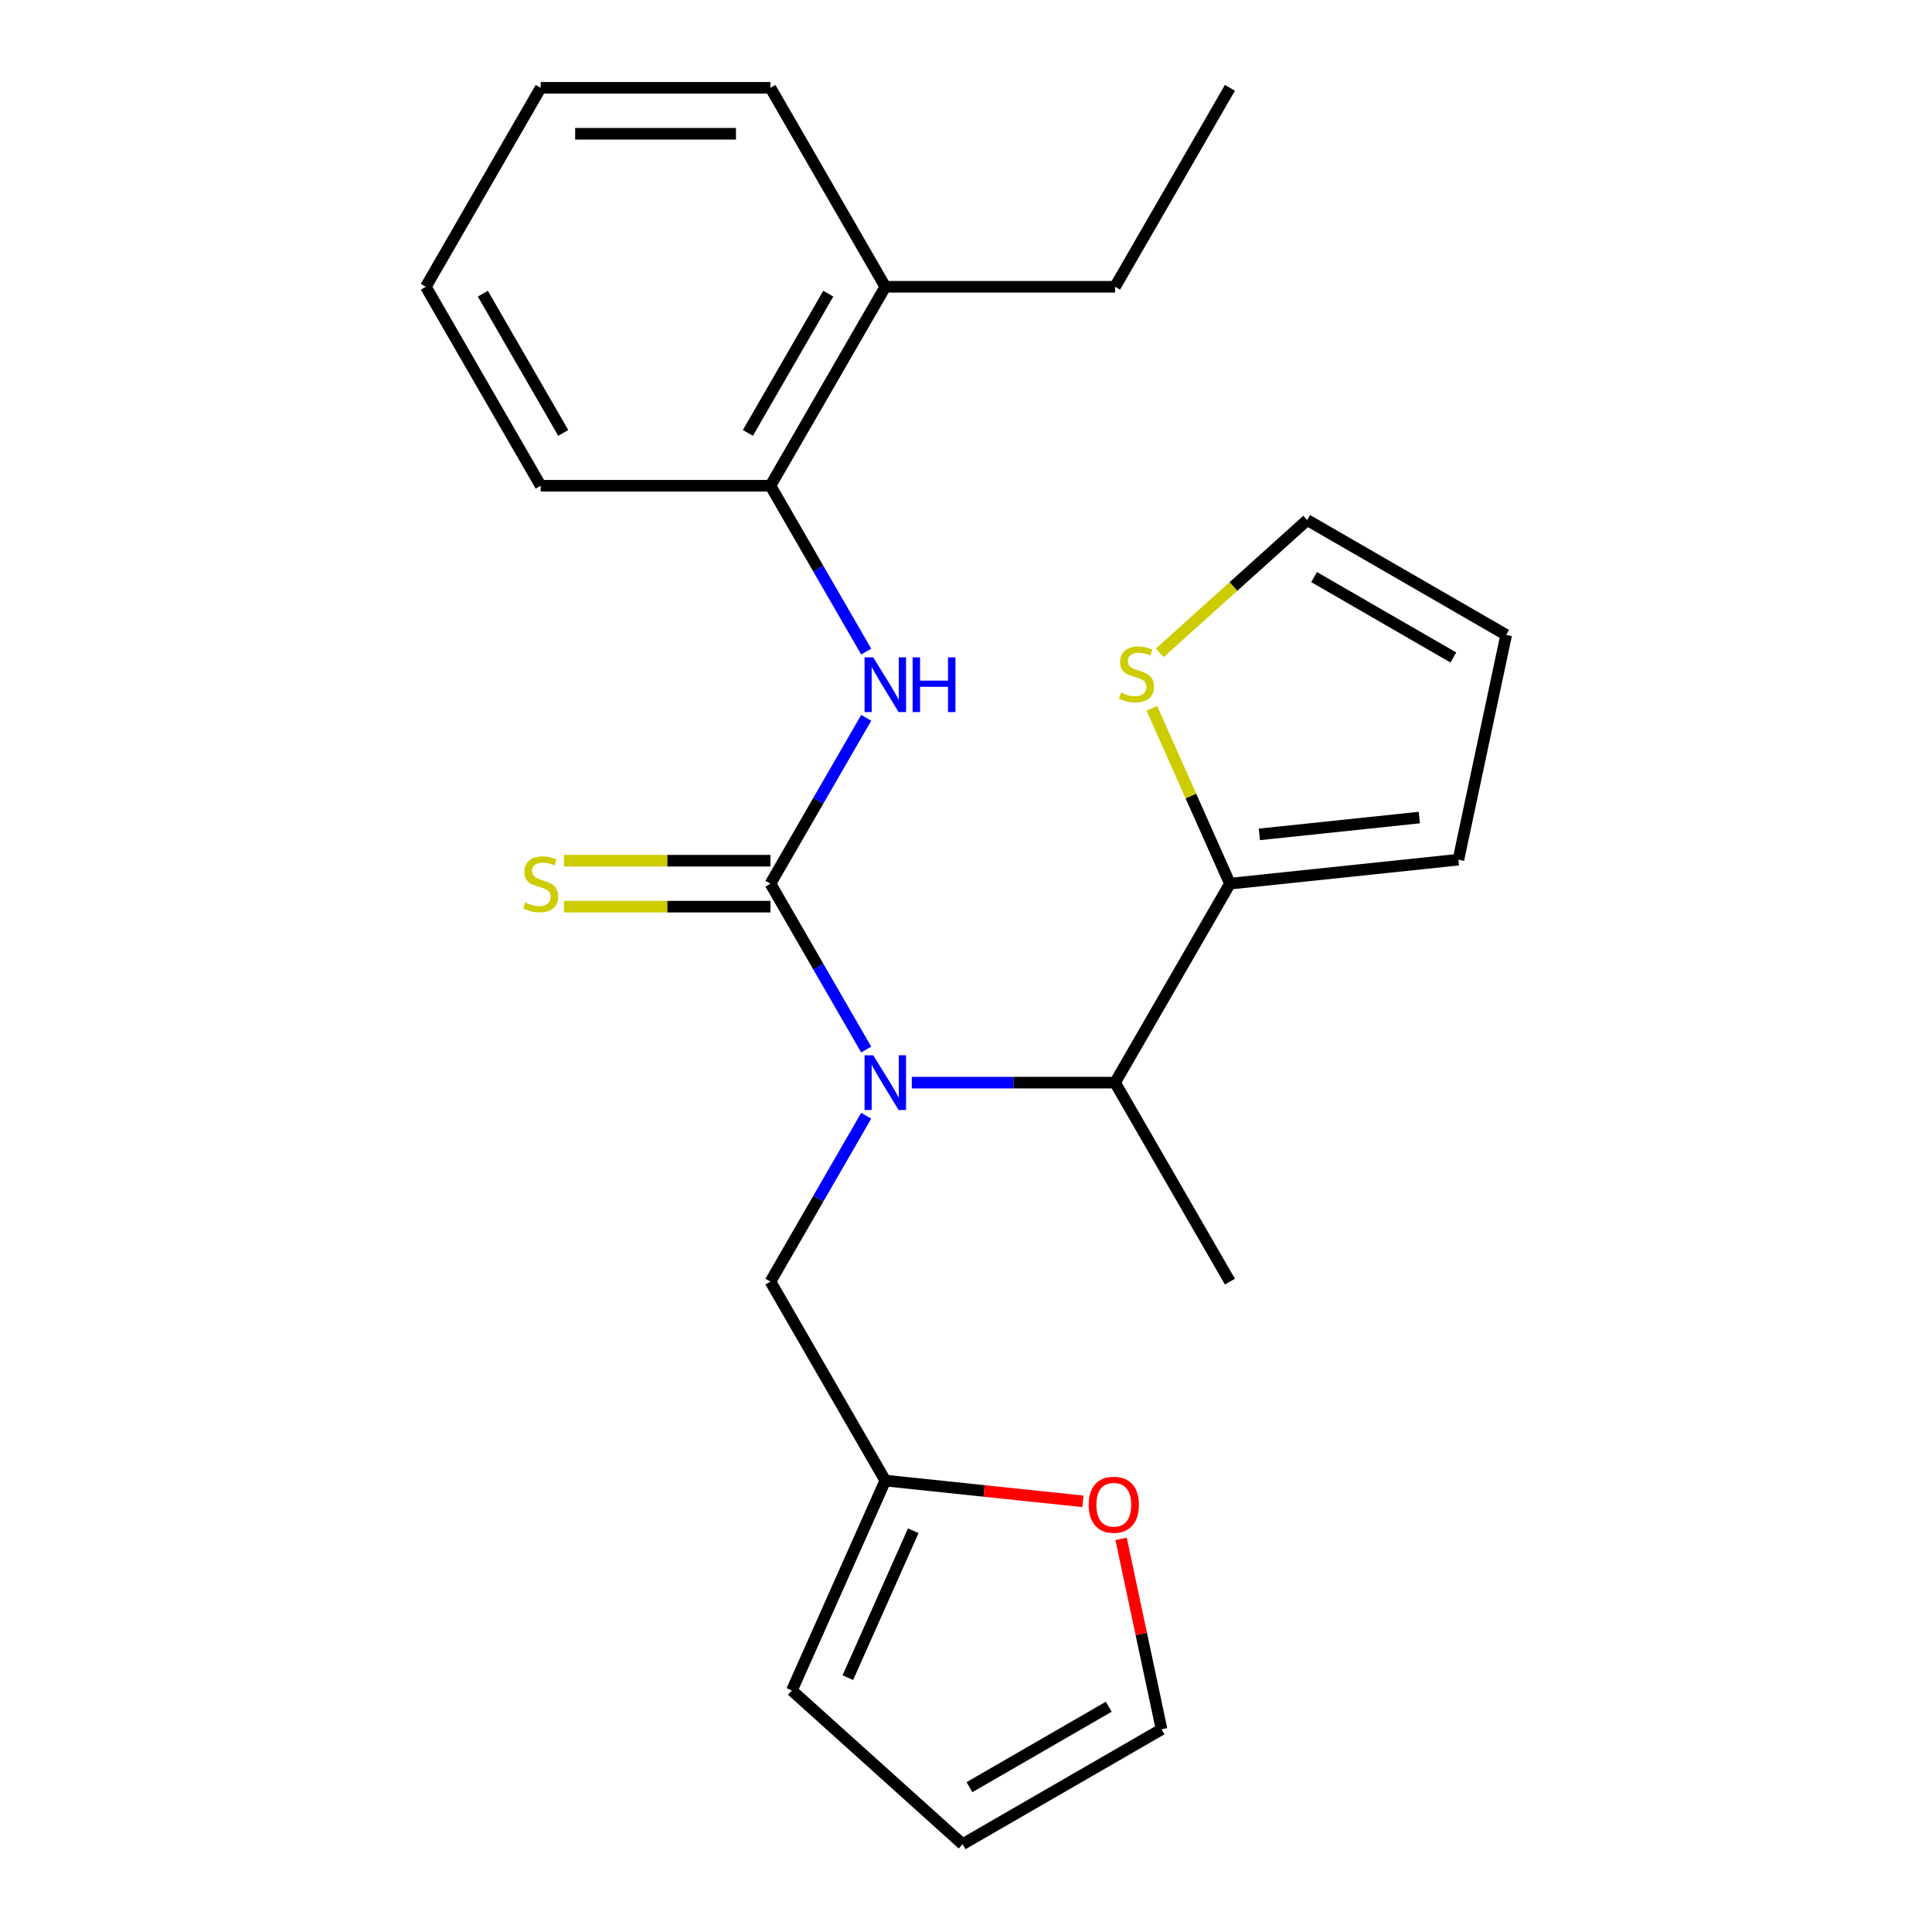<?xml version='1.0' encoding='iso-8859-1'?>
<svg version='1.1' baseProfile='full'
              xmlns='http://www.w3.org/2000/svg'
                      xmlns:rdkit='http://www.rdkit.org/xml'
                      xmlns:xlink='http://www.w3.org/1999/xlink'
                  xml:space='preserve'
width='1000px' height='1000px' viewBox='0 0 1000 1000'>
<!-- END OF HEADER -->
<rect style='opacity:1.0;fill:#FFFFFF;stroke:none' width='1000' height='1000' x='0' y='0'> </rect>
<path class='bond-0' d='M 398.777,457.39 L 423.56,500.315' style='fill:none;fill-rule:evenodd;stroke:#000000;stroke-width:6px;stroke-linecap:butt;stroke-linejoin:miter;stroke-opacity:1' />
<path class='bond-0' d='M 423.56,500.315 L 448.343,543.24' style='fill:none;fill-rule:evenodd;stroke:#0000FF;stroke-width:6px;stroke-linecap:butt;stroke-linejoin:miter;stroke-opacity:1' />
<path class='bond-1' d='M 398.777,457.39 L 423.56,414.464' style='fill:none;fill-rule:evenodd;stroke:#000000;stroke-width:6px;stroke-linecap:butt;stroke-linejoin:miter;stroke-opacity:1' />
<path class='bond-1' d='M 423.56,414.464 L 448.343,371.539' style='fill:none;fill-rule:evenodd;stroke:#0000FF;stroke-width:6px;stroke-linecap:butt;stroke-linejoin:miter;stroke-opacity:1' />
<path class='bond-5' d='M 398.777,445.498 L 345.346,445.498' style='fill:none;fill-rule:evenodd;stroke:#000000;stroke-width:6px;stroke-linecap:butt;stroke-linejoin:miter;stroke-opacity:1' />
<path class='bond-5' d='M 345.346,445.498 L 291.915,445.498' style='fill:none;fill-rule:evenodd;stroke:#CCCC00;stroke-width:6px;stroke-linecap:butt;stroke-linejoin:miter;stroke-opacity:1' />
<path class='bond-5' d='M 398.777,469.281 L 345.346,469.281' style='fill:none;fill-rule:evenodd;stroke:#000000;stroke-width:6px;stroke-linecap:butt;stroke-linejoin:miter;stroke-opacity:1' />
<path class='bond-5' d='M 345.346,469.281 L 291.915,469.281' style='fill:none;fill-rule:evenodd;stroke:#CCCC00;stroke-width:6px;stroke-linecap:butt;stroke-linejoin:miter;stroke-opacity:1' />
<path class='bond-3' d='M 471.948,560.373 L 524.549,560.373' style='fill:none;fill-rule:evenodd;stroke:#0000FF;stroke-width:6px;stroke-linecap:butt;stroke-linejoin:miter;stroke-opacity:1' />
<path class='bond-3' d='M 524.549,560.373 L 577.15,560.373' style='fill:none;fill-rule:evenodd;stroke:#000000;stroke-width:6px;stroke-linecap:butt;stroke-linejoin:miter;stroke-opacity:1' />
<path class='bond-8' d='M 448.343,577.506 L 423.56,620.432' style='fill:none;fill-rule:evenodd;stroke:#0000FF;stroke-width:6px;stroke-linecap:butt;stroke-linejoin:miter;stroke-opacity:1' />
<path class='bond-8' d='M 423.56,620.432 L 398.777,663.357' style='fill:none;fill-rule:evenodd;stroke:#000000;stroke-width:6px;stroke-linecap:butt;stroke-linejoin:miter;stroke-opacity:1' />
<path class='bond-6' d='M 448.343,337.273 L 423.56,294.348' style='fill:none;fill-rule:evenodd;stroke:#0000FF;stroke-width:6px;stroke-linecap:butt;stroke-linejoin:miter;stroke-opacity:1' />
<path class='bond-6' d='M 423.56,294.348 L 398.777,251.422' style='fill:none;fill-rule:evenodd;stroke:#000000;stroke-width:6px;stroke-linecap:butt;stroke-linejoin:miter;stroke-opacity:1' />
<path class='bond-2' d='M 636.608,457.39 L 577.15,560.373' style='fill:none;fill-rule:evenodd;stroke:#000000;stroke-width:6px;stroke-linecap:butt;stroke-linejoin:miter;stroke-opacity:1' />
<path class='bond-4' d='M 636.608,457.39 L 616.399,411.999' style='fill:none;fill-rule:evenodd;stroke:#000000;stroke-width:6px;stroke-linecap:butt;stroke-linejoin:miter;stroke-opacity:1' />
<path class='bond-4' d='M 616.399,411.999 L 596.189,366.608' style='fill:none;fill-rule:evenodd;stroke:#CCCC00;stroke-width:6px;stroke-linecap:butt;stroke-linejoin:miter;stroke-opacity:1' />
<path class='bond-10' d='M 636.608,457.39 L 754.872,444.96' style='fill:none;fill-rule:evenodd;stroke:#000000;stroke-width:6px;stroke-linecap:butt;stroke-linejoin:miter;stroke-opacity:1' />
<path class='bond-10' d='M 651.862,431.872 L 734.646,423.171' style='fill:none;fill-rule:evenodd;stroke:#000000;stroke-width:6px;stroke-linecap:butt;stroke-linejoin:miter;stroke-opacity:1' />
<path class='bond-17' d='M 577.15,560.373 L 636.608,663.357' style='fill:none;fill-rule:evenodd;stroke:#000000;stroke-width:6px;stroke-linecap:butt;stroke-linejoin:miter;stroke-opacity:1' />
<path class='bond-11' d='M 600.294,337.903 L 638.453,303.544' style='fill:none;fill-rule:evenodd;stroke:#CCCC00;stroke-width:6px;stroke-linecap:butt;stroke-linejoin:miter;stroke-opacity:1' />
<path class='bond-11' d='M 638.453,303.544 L 676.612,269.185' style='fill:none;fill-rule:evenodd;stroke:#000000;stroke-width:6px;stroke-linecap:butt;stroke-linejoin:miter;stroke-opacity:1' />
<path class='bond-16' d='M 398.777,251.422 L 458.235,148.438' style='fill:none;fill-rule:evenodd;stroke:#000000;stroke-width:6px;stroke-linecap:butt;stroke-linejoin:miter;stroke-opacity:1' />
<path class='bond-16' d='M 387.099,224.083 L 428.72,151.994' style='fill:none;fill-rule:evenodd;stroke:#000000;stroke-width:6px;stroke-linecap:butt;stroke-linejoin:miter;stroke-opacity:1' />
<path class='bond-18' d='M 398.777,251.422 L 279.862,251.422' style='fill:none;fill-rule:evenodd;stroke:#000000;stroke-width:6px;stroke-linecap:butt;stroke-linejoin:miter;stroke-opacity:1' />
<path class='bond-7' d='M 458.235,766.341 L 398.777,663.357' style='fill:none;fill-rule:evenodd;stroke:#000000;stroke-width:6px;stroke-linecap:butt;stroke-linejoin:miter;stroke-opacity:1' />
<path class='bond-9' d='M 458.235,766.341 L 509.38,771.717' style='fill:none;fill-rule:evenodd;stroke:#000000;stroke-width:6px;stroke-linecap:butt;stroke-linejoin:miter;stroke-opacity:1' />
<path class='bond-9' d='M 509.38,771.717 L 560.526,777.092' style='fill:none;fill-rule:evenodd;stroke:#FF0000;stroke-width:6px;stroke-linecap:butt;stroke-linejoin:miter;stroke-opacity:1' />
<path class='bond-12' d='M 458.235,766.341 L 409.868,874.976' style='fill:none;fill-rule:evenodd;stroke:#000000;stroke-width:6px;stroke-linecap:butt;stroke-linejoin:miter;stroke-opacity:1' />
<path class='bond-12' d='M 472.707,792.31 L 438.85,868.354' style='fill:none;fill-rule:evenodd;stroke:#000000;stroke-width:6px;stroke-linecap:butt;stroke-linejoin:miter;stroke-opacity:1' />
<path class='bond-13' d='M 580.268,796.504 L 590.745,845.796' style='fill:none;fill-rule:evenodd;stroke:#FF0000;stroke-width:6px;stroke-linecap:butt;stroke-linejoin:miter;stroke-opacity:1' />
<path class='bond-13' d='M 590.745,845.796 L 601.223,895.088' style='fill:none;fill-rule:evenodd;stroke:#000000;stroke-width:6px;stroke-linecap:butt;stroke-linejoin:miter;stroke-opacity:1' />
<path class='bond-14' d='M 754.872,444.96 L 779.596,328.643' style='fill:none;fill-rule:evenodd;stroke:#000000;stroke-width:6px;stroke-linecap:butt;stroke-linejoin:miter;stroke-opacity:1' />
<path class='bond-26' d='M 676.612,269.185 L 779.596,328.643' style='fill:none;fill-rule:evenodd;stroke:#000000;stroke-width:6px;stroke-linecap:butt;stroke-linejoin:miter;stroke-opacity:1' />
<path class='bond-26' d='M 680.168,298.7 L 752.257,340.321' style='fill:none;fill-rule:evenodd;stroke:#000000;stroke-width:6px;stroke-linecap:butt;stroke-linejoin:miter;stroke-opacity:1' />
<path class='bond-15' d='M 409.868,874.976 L 498.239,954.545' style='fill:none;fill-rule:evenodd;stroke:#000000;stroke-width:6px;stroke-linecap:butt;stroke-linejoin:miter;stroke-opacity:1' />
<path class='bond-25' d='M 601.223,895.088 L 498.239,954.545' style='fill:none;fill-rule:evenodd;stroke:#000000;stroke-width:6px;stroke-linecap:butt;stroke-linejoin:miter;stroke-opacity:1' />
<path class='bond-25' d='M 573.884,883.41 L 501.795,925.03' style='fill:none;fill-rule:evenodd;stroke:#000000;stroke-width:6px;stroke-linecap:butt;stroke-linejoin:miter;stroke-opacity:1' />
<path class='bond-19' d='M 458.235,148.438 L 577.15,148.438' style='fill:none;fill-rule:evenodd;stroke:#000000;stroke-width:6px;stroke-linecap:butt;stroke-linejoin:miter;stroke-opacity:1' />
<path class='bond-20' d='M 458.235,148.438 L 398.777,45.455' style='fill:none;fill-rule:evenodd;stroke:#000000;stroke-width:6px;stroke-linecap:butt;stroke-linejoin:miter;stroke-opacity:1' />
<path class='bond-22' d='M 279.862,251.422 L 220.404,148.438' style='fill:none;fill-rule:evenodd;stroke:#000000;stroke-width:6px;stroke-linecap:butt;stroke-linejoin:miter;stroke-opacity:1' />
<path class='bond-22' d='M 291.54,224.083 L 249.92,151.994' style='fill:none;fill-rule:evenodd;stroke:#000000;stroke-width:6px;stroke-linecap:butt;stroke-linejoin:miter;stroke-opacity:1' />
<path class='bond-21' d='M 577.15,148.438 L 636.608,45.455' style='fill:none;fill-rule:evenodd;stroke:#000000;stroke-width:6px;stroke-linecap:butt;stroke-linejoin:miter;stroke-opacity:1' />
<path class='bond-24' d='M 398.777,45.455 L 279.862,45.455' style='fill:none;fill-rule:evenodd;stroke:#000000;stroke-width:6px;stroke-linecap:butt;stroke-linejoin:miter;stroke-opacity:1' />
<path class='bond-24' d='M 380.94,69.238 L 297.699,69.238' style='fill:none;fill-rule:evenodd;stroke:#000000;stroke-width:6px;stroke-linecap:butt;stroke-linejoin:miter;stroke-opacity:1' />
<path class='bond-23' d='M 220.404,148.438 L 279.862,45.455' style='fill:none;fill-rule:evenodd;stroke:#000000;stroke-width:6px;stroke-linecap:butt;stroke-linejoin:miter;stroke-opacity:1' />
<path  class='atom-1' d='M 451.975 546.213
L 461.255 561.213
Q 462.175 562.693, 463.655 565.373
Q 465.135 568.053, 465.215 568.213
L 465.215 546.213
L 468.975 546.213
L 468.975 574.533
L 465.095 574.533
L 455.135 558.133
Q 453.975 556.213, 452.735 554.013
Q 451.535 551.813, 451.175 551.133
L 451.175 574.533
L 447.495 574.533
L 447.495 546.213
L 451.975 546.213
' fill='#0000FF'/>
<path  class='atom-2' d='M 451.975 340.246
L 461.255 355.246
Q 462.175 356.726, 463.655 359.406
Q 465.135 362.086, 465.215 362.246
L 465.215 340.246
L 468.975 340.246
L 468.975 368.566
L 465.095 368.566
L 455.135 352.166
Q 453.975 350.246, 452.735 348.046
Q 451.535 345.846, 451.175 345.166
L 451.175 368.566
L 447.495 368.566
L 447.495 340.246
L 451.975 340.246
' fill='#0000FF'/>
<path  class='atom-2' d='M 472.375 340.246
L 476.215 340.246
L 476.215 352.286
L 490.695 352.286
L 490.695 340.246
L 494.535 340.246
L 494.535 368.566
L 490.695 368.566
L 490.695 355.486
L 476.215 355.486
L 476.215 368.566
L 472.375 368.566
L 472.375 340.246
' fill='#0000FF'/>
<path  class='atom-5' d='M 580.241 358.475
Q 580.561 358.595, 581.881 359.155
Q 583.201 359.715, 584.641 360.075
Q 586.121 360.395, 587.561 360.395
Q 590.241 360.395, 591.801 359.115
Q 593.361 357.795, 593.361 355.515
Q 593.361 353.955, 592.561 352.995
Q 591.801 352.035, 590.601 351.515
Q 589.401 350.995, 587.401 350.395
Q 584.881 349.635, 583.361 348.915
Q 581.881 348.195, 580.801 346.675
Q 579.761 345.155, 579.761 342.595
Q 579.761 339.035, 582.161 336.835
Q 584.601 334.635, 589.401 334.635
Q 592.681 334.635, 596.401 336.195
L 595.481 339.275
Q 592.081 337.875, 589.521 337.875
Q 586.761 337.875, 585.241 339.035
Q 583.721 340.155, 583.761 342.115
Q 583.761 343.635, 584.521 344.555
Q 585.321 345.475, 586.441 345.995
Q 587.601 346.515, 589.521 347.115
Q 592.081 347.915, 593.601 348.715
Q 595.121 349.515, 596.201 351.155
Q 597.321 352.755, 597.321 355.515
Q 597.321 359.435, 594.681 361.555
Q 592.081 363.635, 587.721 363.635
Q 585.201 363.635, 583.281 363.075
Q 581.401 362.555, 579.161 361.635
L 580.241 358.475
' fill='#CCCC00'/>
<path  class='atom-6' d='M 271.862 467.11
Q 272.182 467.23, 273.502 467.79
Q 274.822 468.35, 276.262 468.71
Q 277.742 469.03, 279.182 469.03
Q 281.862 469.03, 283.422 467.75
Q 284.982 466.43, 284.982 464.15
Q 284.982 462.59, 284.182 461.63
Q 283.422 460.67, 282.222 460.15
Q 281.022 459.63, 279.022 459.03
Q 276.502 458.27, 274.982 457.55
Q 273.502 456.83, 272.422 455.31
Q 271.382 453.79, 271.382 451.23
Q 271.382 447.67, 273.782 445.47
Q 276.222 443.27, 281.022 443.27
Q 284.302 443.27, 288.022 444.83
L 287.102 447.91
Q 283.702 446.51, 281.142 446.51
Q 278.382 446.51, 276.862 447.67
Q 275.342 448.79, 275.382 450.75
Q 275.382 452.27, 276.142 453.19
Q 276.942 454.11, 278.062 454.63
Q 279.222 455.15, 281.142 455.75
Q 283.702 456.55, 285.222 457.35
Q 286.742 458.15, 287.822 459.79
Q 288.942 461.39, 288.942 464.15
Q 288.942 468.07, 286.302 470.19
Q 283.702 472.27, 279.342 472.27
Q 276.822 472.27, 274.902 471.71
Q 273.022 471.19, 270.782 470.27
L 271.862 467.11
' fill='#CCCC00'/>
<path  class='atom-10' d='M 563.499 778.851
Q 563.499 772.051, 566.859 768.251
Q 570.219 764.451, 576.499 764.451
Q 582.779 764.451, 586.139 768.251
Q 589.499 772.051, 589.499 778.851
Q 589.499 785.731, 586.099 789.651
Q 582.699 793.531, 576.499 793.531
Q 570.259 793.531, 566.859 789.651
Q 563.499 785.771, 563.499 778.851
M 576.499 790.331
Q 580.819 790.331, 583.139 787.451
Q 585.499 784.531, 585.499 778.851
Q 585.499 773.291, 583.139 770.491
Q 580.819 767.651, 576.499 767.651
Q 572.179 767.651, 569.819 770.451
Q 567.499 773.251, 567.499 778.851
Q 567.499 784.571, 569.819 787.451
Q 572.179 790.331, 576.499 790.331
' fill='#FF0000'/>
</svg>
